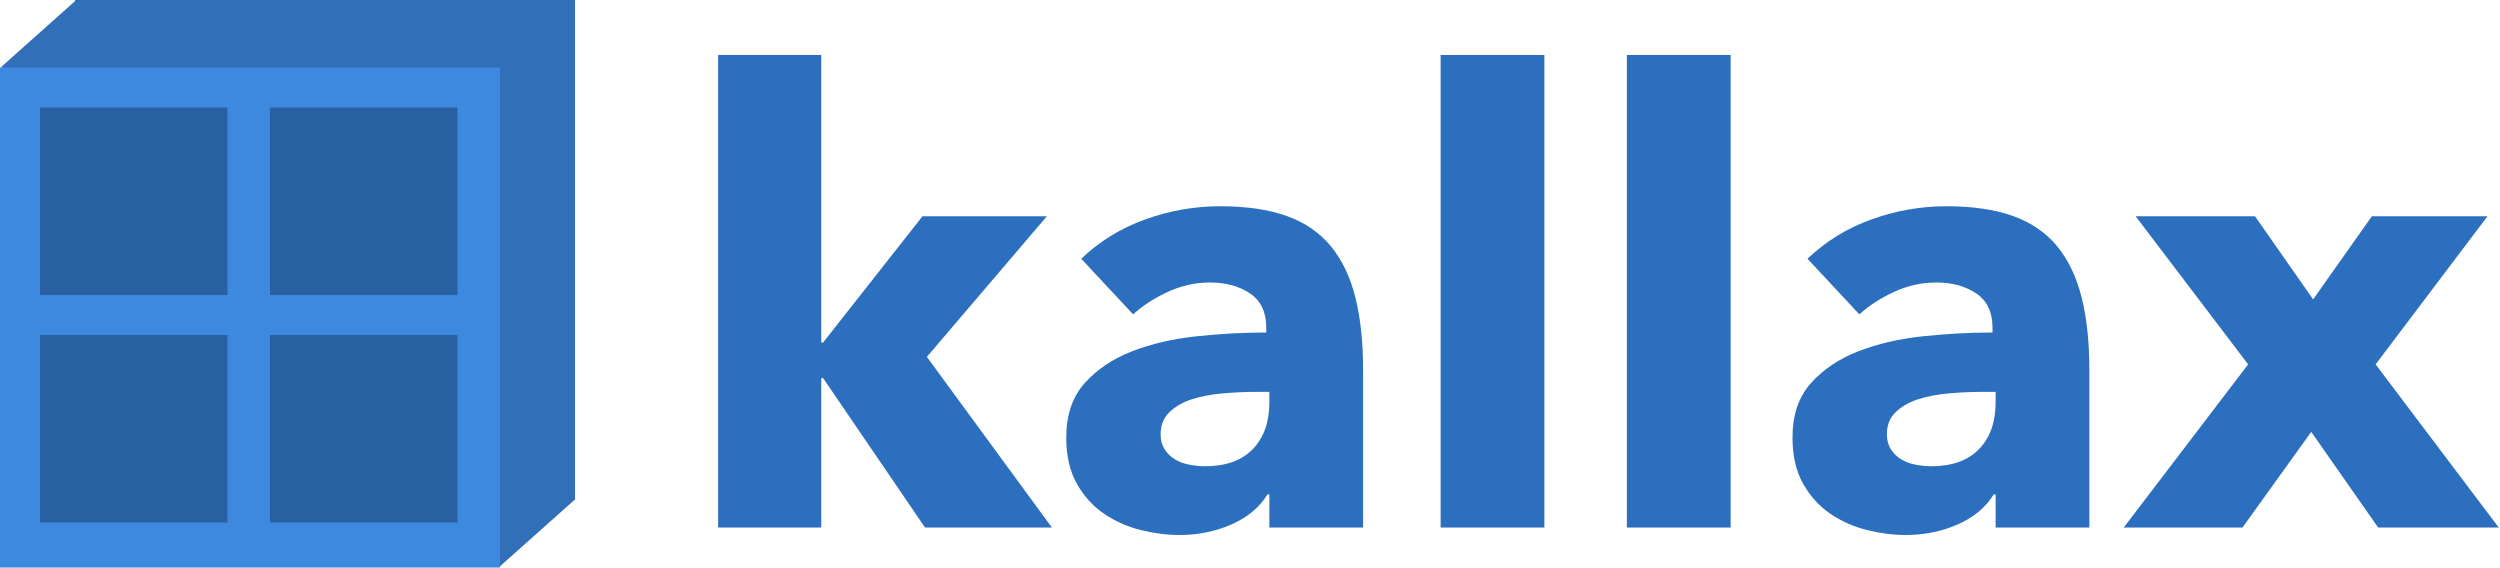 <?xml version="1.0" encoding="UTF-8" standalone="no"?>
<svg width="1000px" height="227px" viewBox="0 0 1000 227" version="1.1" xmlns="http://www.w3.org/2000/svg" xmlns:xlink="http://www.w3.org/1999/xlink" xmlns:sketch="http://www.bohemiancoding.com/sketch/ns">
    <defs></defs>
    <g id="Page-1" stroke="none" stroke-width="1" fill="none" fill-rule="evenodd" sketch:type="MSPage">
        <path d="M420.75,211 L370,211 L329.25,151.25 L328.5,151.25 L328.5,211 L287.25,211 L287.25,22 L328.5,22 L328.5,137 L329.25,137 L369,86.5 L418.75,86.5 L370.75,142.75 L420.75,211 Z M507.75,156.75 L502.5,156.75 C498,156.75 493.458,156.958 488.875,157.375 C484.292,157.792 480.208,158.583 476.625,159.75 C473.042,160.917 470.083,162.625 467.75,164.875 C465.417,167.125 464.25,170.083 464.25,173.75 C464.25,176.083 464.792,178.083 465.875,179.75 C466.958,181.417 468.333,182.75 470,183.75 C471.667,184.75 473.583,185.458 475.75,185.875 C477.917,186.292 480,186.5 482,186.5 C490.333,186.5 496.708,184.208 501.125,179.625 C505.542,175.042 507.75,168.833 507.75,161 L507.75,156.75 Z M432.5,103.5 C439.833,96.5 448.375,91.25 458.125,87.75 C467.875,84.25 477.833,82.5 488,82.5 C498.5,82.5 507.375,83.792 514.625,86.375 C521.875,88.958 527.75,92.958 532.25,98.375 C536.75,103.792 540.042,110.625 542.125,118.875 C544.208,127.125 545.25,136.917 545.25,148.25 L545.25,211 L507.75,211 L507.75,197.75 L507,197.75 C503.833,202.917 499.042,206.917 492.625,209.75 C486.208,212.583 479.25,214 471.75,214 C466.75,214 461.583,213.333 456.25,212 C450.917,210.667 446.042,208.5 441.625,205.5 C437.208,202.5 433.583,198.5 430.75,193.5 C427.917,188.5 426.5,182.333 426.5,175 C426.5,166 428.958,158.75 433.875,153.25 C438.792,147.75 445.125,143.5 452.875,140.5 C460.625,137.5 469.25,135.5 478.75,134.5 C488.25,133.5 497.5,133 506.5,133 L506.5,131 C506.5,124.833 504.333,120.292 500,117.375 C495.667,114.458 490.333,113 484,113 C478.167,113 472.542,114.25 467.125,116.75 C461.708,119.25 457.083,122.25 453.25,125.75 L432.5,103.5 Z M576.25,211 L576.25,22 L617.75,22 L617.75,211 L576.25,211 Z M650.75,211 L650.75,22 L692.25,22 L692.25,211 L650.75,211 Z M798.25,156.75 L793,156.75 C788.5,156.75 783.958,156.958 779.375,157.375 C774.792,157.792 770.708,158.583 767.125,159.75 C763.542,160.917 760.583,162.625 758.25,164.875 C755.917,167.125 754.75,170.083 754.75,173.75 C754.75,176.083 755.292,178.083 756.375,179.75 C757.458,181.417 758.833,182.75 760.5,183.75 C762.167,184.75 764.083,185.458 766.25,185.875 C768.417,186.292 770.5,186.5 772.5,186.5 C780.833,186.5 787.208,184.208 791.625,179.625 C796.042,175.042 798.25,168.833 798.25,161 L798.25,156.75 Z M723,103.5 C730.333,96.5 738.875,91.25 748.625,87.75 C758.375,84.25 768.333,82.5 778.5,82.5 C789,82.5 797.875,83.792 805.125,86.375 C812.375,88.958 818.25,92.958 822.75,98.375 C827.25,103.792 830.542,110.625 832.625,118.875 C834.708,127.125 835.75,136.917 835.75,148.25 L835.75,211 L798.25,211 L798.25,197.75 L797.5,197.75 C794.333,202.917 789.542,206.917 783.125,209.75 C776.708,212.583 769.75,214 762.25,214 C757.25,214 752.083,213.333 746.75,212 C741.417,210.667 736.542,208.5 732.125,205.5 C727.708,202.5 724.083,198.5 721.25,193.5 C718.417,188.5 717,182.333 717,175 C717,166 719.458,158.75 724.375,153.25 C729.292,147.75 735.625,143.5 743.375,140.5 C751.125,137.5 759.75,135.5 769.25,134.5 C778.75,133.5 788,133 797,133 L797,131 C797,124.833 794.833,120.292 790.5,117.375 C786.167,114.458 780.833,113 774.5,113 C768.667,113 763.042,114.25 757.625,116.75 C752.208,119.25 747.583,122.25 743.75,125.75 L723,103.5 Z M951.25,211 L924.5,172.75 L897,211 L849.5,211 L899.25,145.75 L854.25,86.5 L902,86.5 L925.25,119.75 L948.75,86.5 L995,86.5 L950.25,145.75 L999.5,211 L951.25,211 Z" id="kallax" fill="#2C6FBF" sketch:type="MSShapeGroup"></path>
        <rect id="Rectangle-1-Copy" fill="#316FB8" sketch:type="MSShapeGroup" x="30" y="0" width="200" height="200"></rect>
        <path d="M0.269,26.961 L30.429,0.067 L31.536,28.034 L15.414,29.761 L0.269,26.961 Z" id="Path-1" fill="#316FB8" sketch:type="MSShapeGroup"></path>
        <path d="M198.7,223.894 L228.86,197 L229.968,224.967 L213.846,226.693 L198.7,223.894 Z" id="Path-1-Copy" fill="#316FB8" sketch:type="MSShapeGroup" transform="translate(214.334, 211.847) scale(-1, -1) translate(-214.334, -211.847) "></path>
        <rect id="Rectangle-1" fill="#3E89E0" sketch:type="MSShapeGroup" x="0" y="27" width="200" height="200"></rect>
        <rect id="Rectangle-3" fill="#2960A1" sketch:type="MSShapeGroup" x="16" y="43" width="75" height="75"></rect>
        <rect id="Rectangle-3-Copy" fill="#2960A1" sketch:type="MSShapeGroup" x="108" y="43" width="75" height="75"></rect>
        <rect id="Rectangle-3-Copy-3" fill="#2960A1" sketch:type="MSShapeGroup" x="16" y="134" width="75" height="75"></rect>
        <rect id="Rectangle-3-Copy-2" fill="#2960A1" sketch:type="MSShapeGroup" x="108" y="134" width="75" height="75"></rect>
    </g>
</svg>
